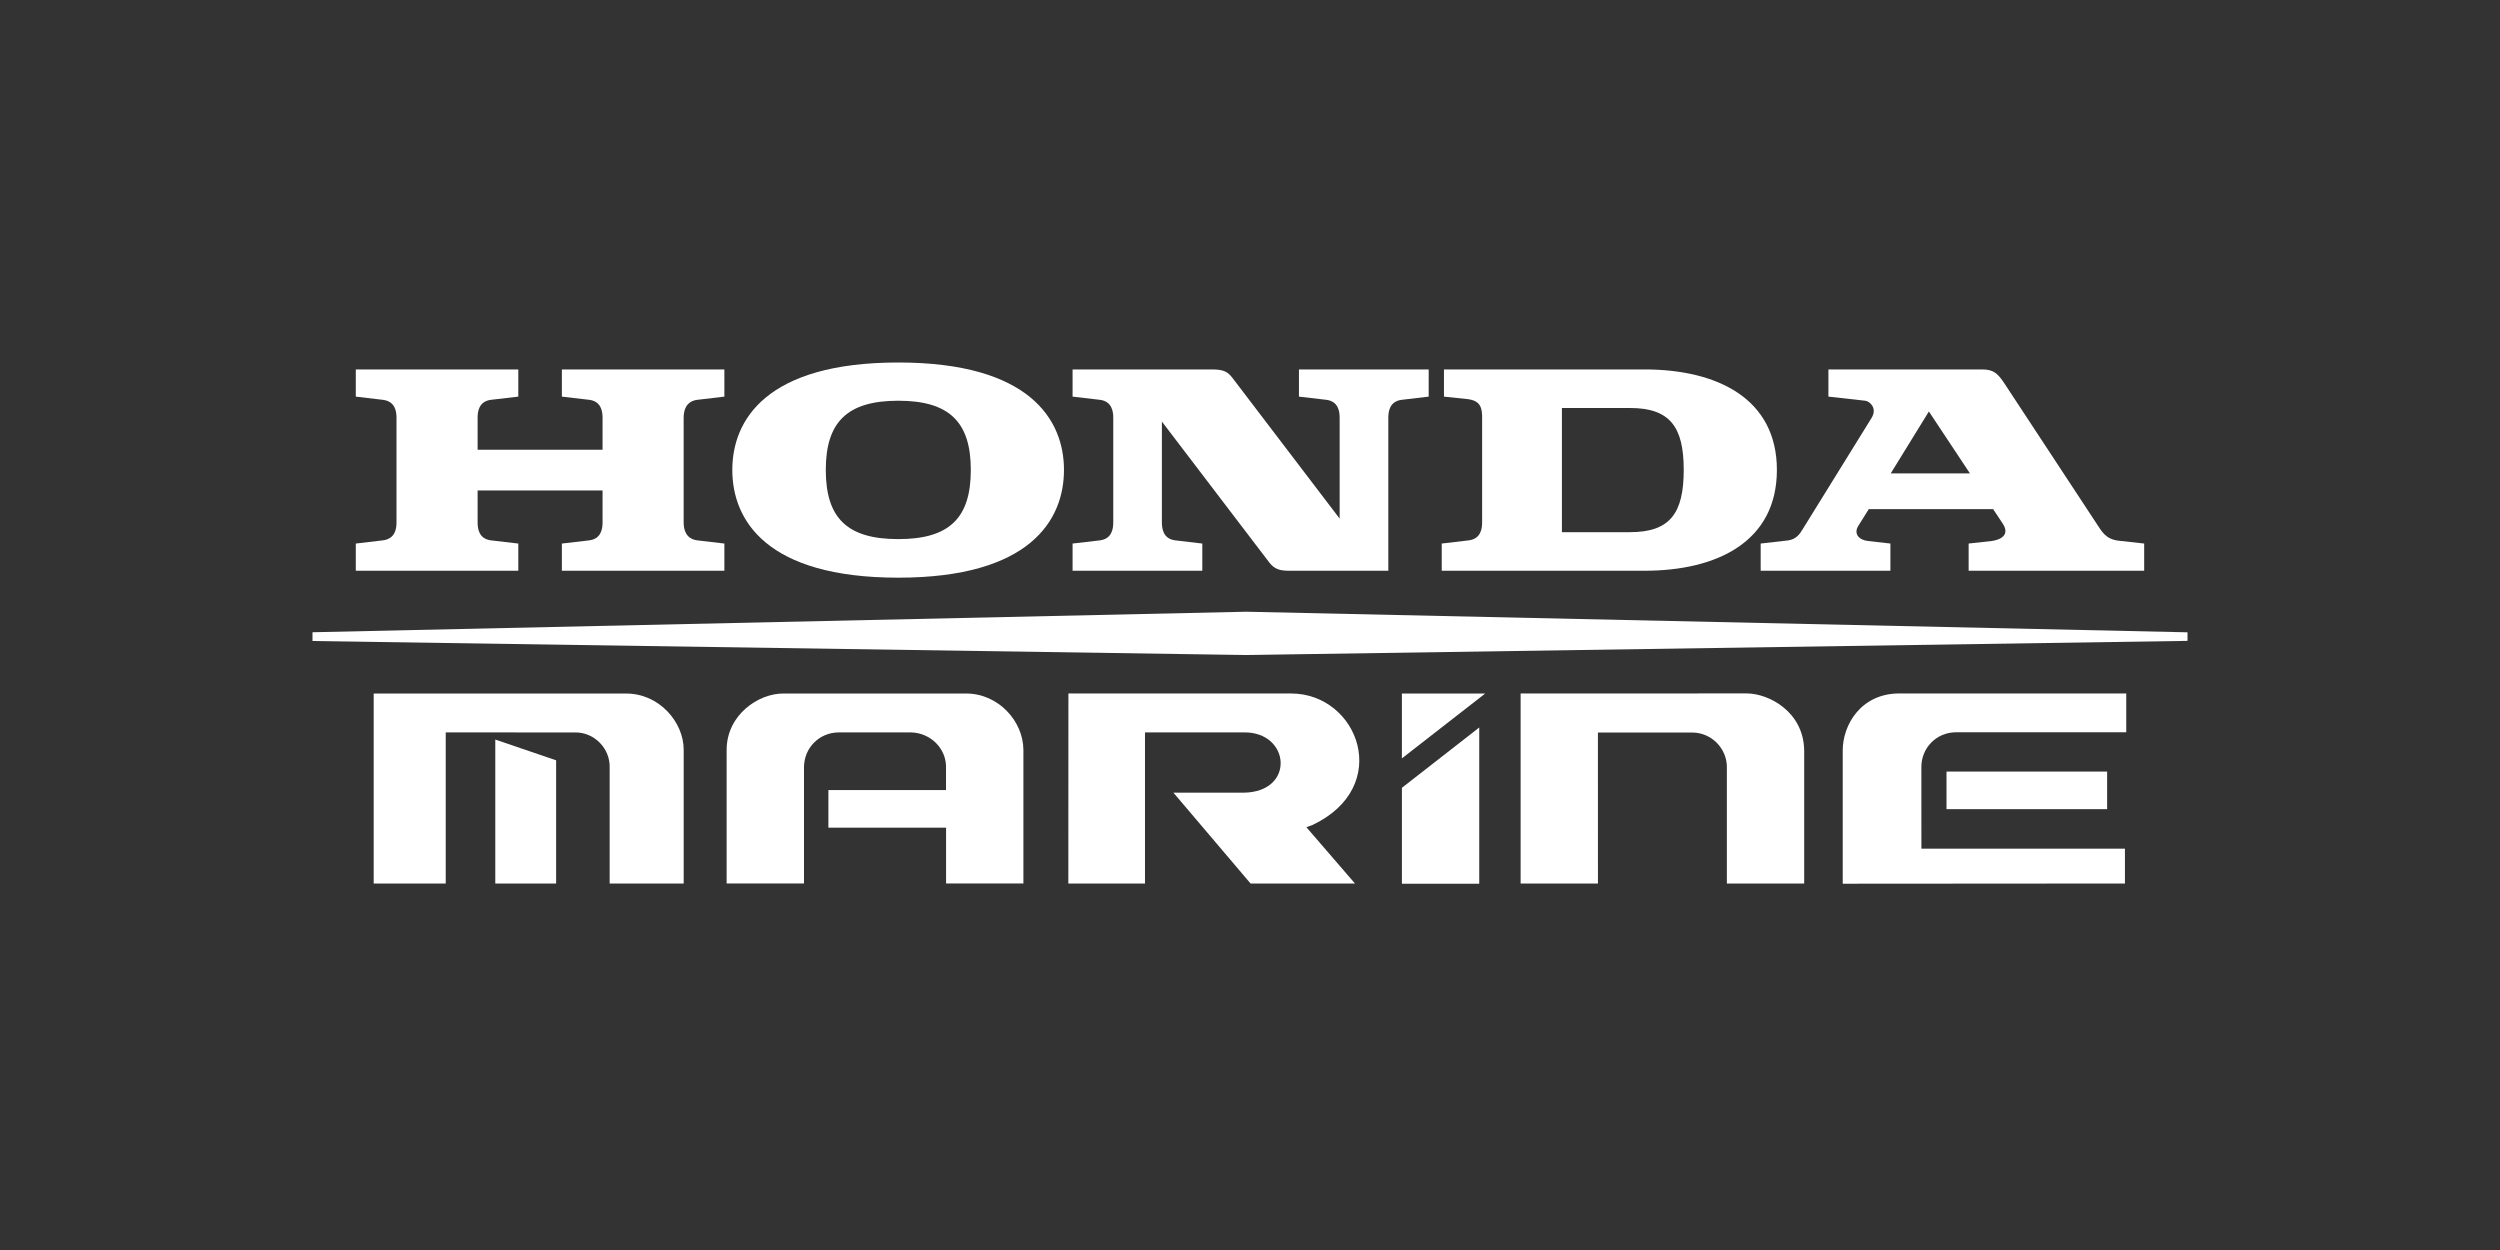 <?xml version="1.0" encoding="UTF-8"?>
<svg width="200px" height="100px" viewBox="0 0 200 100" version="1.1" xmlns="http://www.w3.org/2000/svg" xmlns:xlink="http://www.w3.org/1999/xlink">
    <rect x="0" y="0" width="200" height="100" fill="#333333" stroke="none"/>
    <title>Honda</title>
    <g id="Honda" stroke="none" stroke-width="1" fill="none" fill-rule="evenodd">
        <g transform="translate(25, 29)" fill="#FFFFFF" fill-rule="nonzero">
            <path d="M74.531,29.591 L66.599,29.591 L66.599,41.681 L60.467,41.683 L60.473,26.479 L78.288,26.479 C83.669,26.479 86.481,33.946 79.978,37.009 L79.509,37.174 L83.398,41.681 L75.046,41.681 L68.874,34.414 L74.494,34.414 C78.637,34.363 78.226,29.558 74.531,29.591" id="Fill-469"></path>
            <path d="M56.872,30.993 C56.869,28.728 54.898,26.478 52.279,26.481 L37.675,26.481 C35.669,26.472 33.15,28.184 33.131,30.968 L33.131,41.677 L39.319,41.677 L39.319,32.339 C39.344,30.825 40.533,29.614 42.074,29.592 L47.883,29.592 C49.486,29.636 50.662,30.901 50.681,32.301 L50.681,34.207 L41.272,34.207 L41.272,37.216 L50.686,37.216 L50.686,41.677 L56.872,41.677 L56.872,30.993 Z" id="Fill-470"></path>
            <polygon id="Fill-471" points="19.49 31.826 19.49 41.681 14.623 41.681 14.623 30.165"></polygon>
            <path d="M23.772,32.418 C23.826,30.883 22.539,29.561 20.99,29.596 L10.658,29.593 L10.658,41.681 L4.895,41.681 L4.895,26.484 L25.091,26.484 C27.737,26.476 29.708,28.781 29.695,30.996 L29.695,41.681 L23.772,41.681 L23.772,32.418 Z" id="Fill-472"></path>
            <polygon id="Fill-473" points="130.721 35.732 143.57 35.732 143.57 32.726 130.721 32.726"></polygon>
            <path d="M131.469,29.58 C129.842,29.602 128.71,30.894 128.71,32.345 L128.712,38.894 L144.995,38.894 L144.995,41.681 L122.418,41.697 L122.418,31.032 C122.418,29.011 123.854,26.476 126.952,26.476 L145.1,26.476 L145.1,29.58 L131.469,29.58 Z" id="Fill-474"></path>
            <path d="M119.335,31.032 L119.335,41.684 L113.149,41.684 L113.149,32.327 C113.136,30.921 111.974,29.621 110.395,29.602 L102.833,29.602 L102.836,41.684 L96.65,41.684 L96.65,26.477 L114.742,26.474 C116.494,26.477 119.292,27.934 119.335,31.032" id="Fill-475"></path>
            <polygon id="Fill-476" points="0 21.58 74.693 19.938 150 21.585 150 22.27 74.693 23.402 0 22.281"></polygon>
            <path d="M19.95,2.73 L22.138,2.985 C23.102,3.109 23.205,3.916 23.205,4.423 L23.205,6.977 L13.209,6.977 L13.209,4.423 C13.209,3.916 13.309,3.109 14.276,2.985 L16.464,2.73 L16.464,0.555 L3.464,0.555 L3.464,2.73 L5.626,2.985 C6.62,3.109 6.72,3.916 6.72,4.423 L6.72,12.791 C6.72,13.295 6.62,14.105 5.626,14.229 L3.464,14.484 L3.464,16.659 L16.464,16.659 L16.464,14.484 L14.276,14.229 C13.309,14.105 13.209,13.295 13.209,12.791 L13.209,10.235 L23.205,10.235 L23.205,12.791 C23.205,13.295 23.102,14.105 22.138,14.229 L19.95,14.484 L19.95,16.659 L32.95,16.659 L32.95,14.484 L30.786,14.229 C29.822,14.105 29.692,13.295 29.692,12.791 L29.692,4.423 C29.692,3.916 29.822,3.109 30.786,2.985 L32.95,2.73 L32.95,0.555 L19.95,0.555 L19.95,2.73 Z" id="Fill-477"></path>
            <path d="M105.399,13.574 L99.953,13.574 L99.953,3.64 L105.399,3.64 C108.606,3.64 109.698,5.159 109.698,8.593 C109.698,12.057 108.606,13.574 105.399,13.574 M106.569,0.555 L90.517,0.555 L90.517,2.73 L92.451,2.933 C93.139,3.033 93.553,3.312 93.57,4.249 L93.57,12.791 C93.57,13.295 93.469,14.105 92.5,14.229 L90.339,14.484 L90.339,16.659 L106.569,16.659 C112.368,16.659 117.151,14.332 117.151,8.593 C117.151,2.881 112.368,0.555 106.569,0.555" id="Fill-478"></path>
            <path d="M126.259,8.871 L129.311,3.918 L132.594,8.871 L126.259,8.871 Z M144.473,14.255 C143.43,14.128 143.127,13.473 142.793,12.99 L135.316,1.618 C134.78,0.808 134.4,0.557 133.585,0.557 L121.273,0.557 L121.273,2.729 L124.223,3.059 C124.604,3.108 125.189,3.666 124.734,4.421 L119.209,13.345 C118.982,13.724 118.703,14.128 118.069,14.231 L115.854,14.483 L115.854,16.657 L126.232,16.657 L126.232,14.483 L124.453,14.282 C123.689,14.206 123.28,13.673 123.665,13.069 L124.504,11.728 L134.449,11.728 L135.188,12.841 C135.849,13.8 135.045,14.185 134.325,14.282 L132.491,14.483 L132.491,16.657 L146.534,16.657 L146.534,14.483 L144.473,14.255 Z" id="Fill-479"></path>
            <path d="M78.916,2.73 L81.105,2.985 C82.072,3.109 82.172,3.916 82.172,4.423 L82.172,12.488 L73.6,1.238 C73.218,0.734 72.885,0.555 71.948,0.555 L60.806,0.555 L60.806,2.73 L62.992,2.985 C63.958,3.109 64.061,3.916 64.061,4.423 L64.061,12.791 C64.061,13.295 63.958,14.105 62.992,14.229 L60.806,14.484 L60.806,16.659 L71.184,16.659 L71.184,14.484 L69.02,14.229 C68.053,14.105 67.951,13.295 67.951,12.791 L67.951,4.726 L76.525,15.976 C76.969,16.564 77.432,16.659 78.153,16.659 L86.066,16.659 L86.066,4.423 C86.066,3.916 86.167,3.109 87.134,2.985 L89.295,2.73 L89.295,0.555 L78.916,0.555 L78.916,2.73 Z" id="Fill-480"></path>
            <path d="M46.864,14.129 C42.766,14.129 41.063,12.437 41.063,8.593 C41.063,4.777 42.766,3.058 46.864,3.058 C50.959,3.058 52.665,4.777 52.665,8.593 C52.665,12.437 50.959,14.129 46.864,14.129 M46.864,0 C36.307,0 33.585,4.599 33.585,8.593 C33.585,12.613 36.307,17.214 46.864,17.214 C57.396,17.214 60.118,12.613 60.118,8.593 C60.118,4.599 57.396,0 46.864,0" id="Fill-481"></path>
            <polygon id="Fill-482" points="93.815 26.483 87.152 31.67 87.152 26.483"></polygon>
            <polygon id="Fill-483" points="93.339 41.699 87.153 41.699 87.153 34.023 93.339 29.2"></polygon>
        </g>
    </g>
</svg>